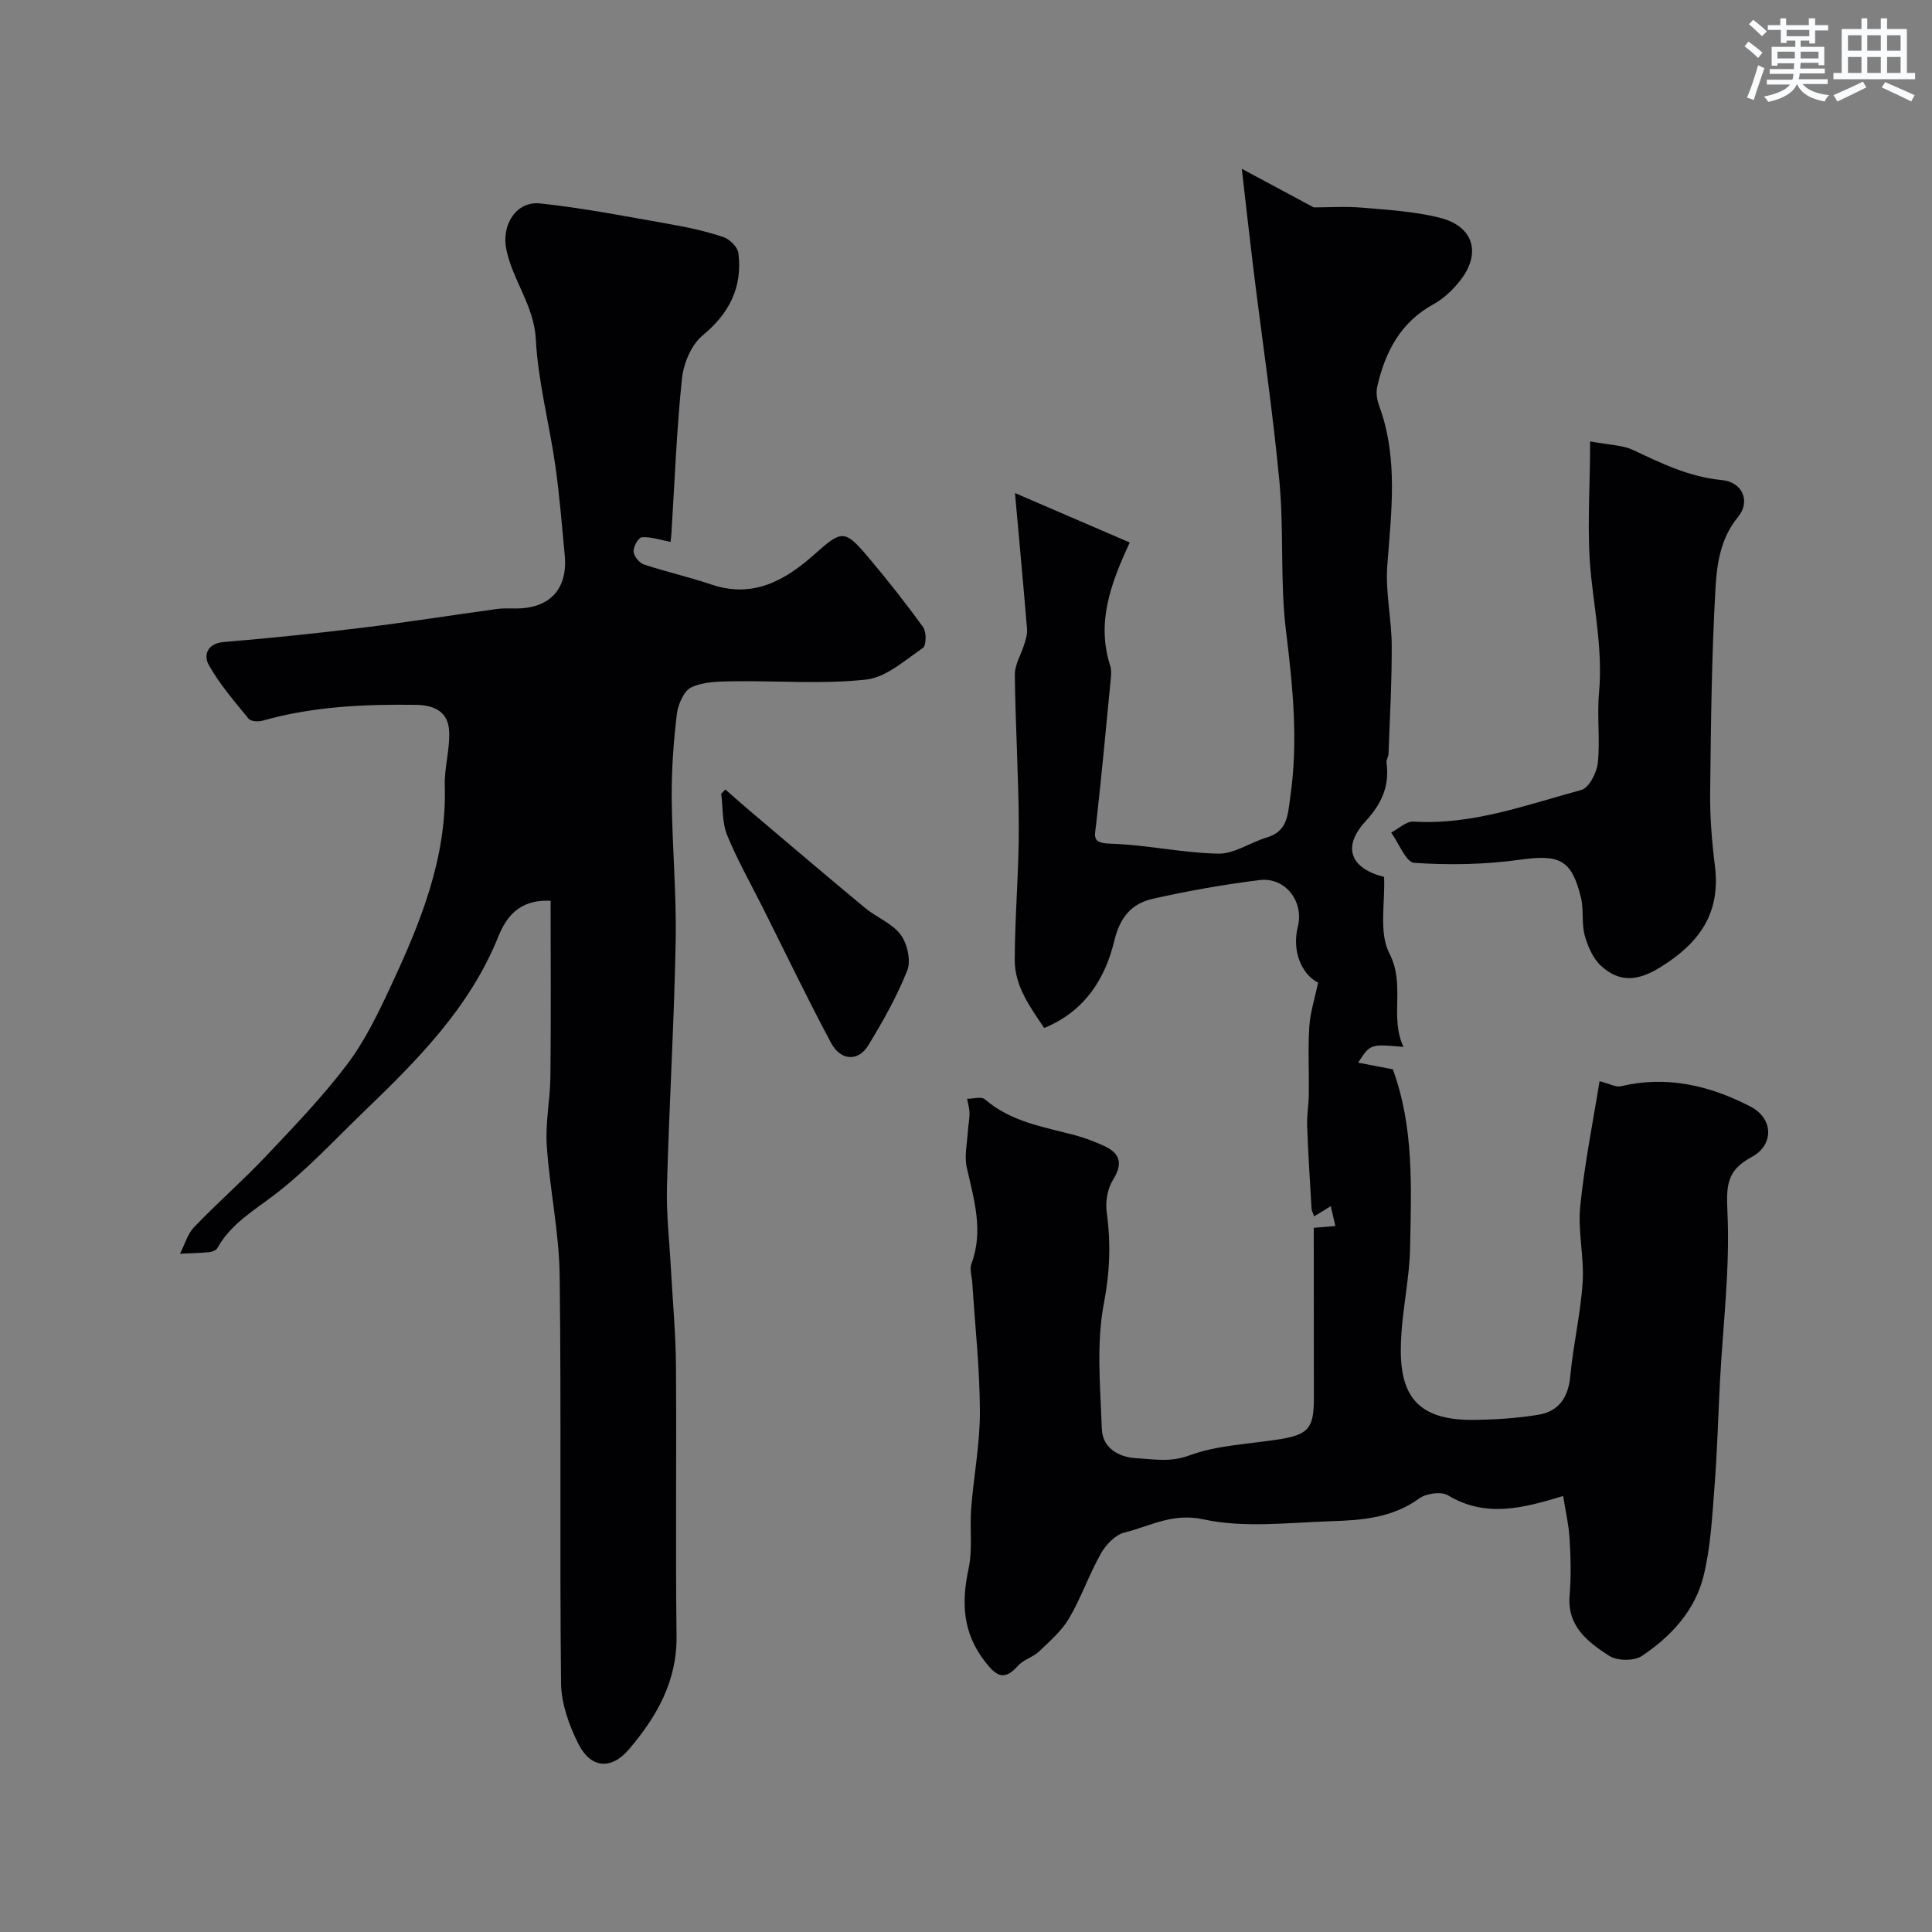 <svg enable-background="new 0 0 400 400" viewBox="0 0 400 400" xmlns="http://www.w3.org/2000/svg"><rect x="0" y="0" width="400" height="400" fill="#808080" stroke="none"/><g fill="#010103"><path d="m272 254.21c1.72-.15 3.04-.26 4.48-.38-.3-1.28-.58-2.49-.96-4.1-1.27.77-2.27 1.38-3.44 2.1-.26-.75-.51-1.16-.54-1.59-.33-5.69-.7-11.38-.91-17.08-.08-2.21.32-4.43.35-6.64.06-4.67-.2-9.35.1-13.99.19-2.94 1.14-5.83 1.82-9.08-3.42-1.74-5.46-6.54-4.2-11.57 1.31-5.21-2.57-10.32-7.91-9.67-7.4.91-14.78 2.23-22.06 3.86-4.36.98-6.82 3.7-8.02 8.69-1.86 7.72-5.97 14.55-14.52 18.08-2.86-4.28-6.11-8.6-6.1-14.09.02-9.1.86-18.2.84-27.3-.02-10.6-.71-21.2-.82-31.8-.02-2.07 1.32-4.14 1.95-6.24.31-1.02.67-2.12.58-3.14-.74-8.98-1.58-17.94-2.5-28.19 9.01 3.88 16.49 7.11 23.76 10.24-3.94 8.51-6.94 16.55-4.03 25.56.25.76.2 1.66.12 2.48-.98 10.11-1.91 20.24-3.05 30.33-.28 2.5-.93 3.86 2.88 3.98 7.49.22 14.93 1.92 22.42 2.07 3.3.06 6.6-2.32 9.99-3.33 4.4-1.31 4.37-4.67 4.91-8.39 1.68-11.57.52-22.92-.89-34.43-1.25-10.16-.4-20.56-1.35-30.77-1.37-14.63-3.55-29.18-5.35-43.77-.79-6.44-1.5-12.89-2.45-21.1 5.86 3.15 10.36 5.56 14.89 7.99 3.08 0 6.62-.24 10.12.06 5.36.46 10.82.78 16.01 2.09 6.96 1.75 8.62 7.33 4.22 12.96-1.5 1.92-3.4 3.75-5.51 4.91-6.89 3.76-10.06 9.92-11.7 17.14-.27 1.21-.04 2.68.4 3.88 4.02 10.92 2.51 22.04 1.69 33.22-.4 5.4.89 10.91.92 16.37.04 7.48-.39 14.97-.66 22.45-.02.64-.49 1.3-.41 1.91.63 4.82-.97 8.43-4.36 12.12-4.93 5.36-3.07 9.77 3.85 11.51.24 5.37-1.12 11.51 1.09 15.81 3.39 6.6 0 13.07 2.92 19.38-6.88-.61-6.88-.61-9.38 3.26 2.53.49 4.89.94 7.18 1.38 4.41 11.98 3.82 24.55 3.57 37.03-.12 5.88-1.39 11.73-1.79 17.61-.73 10.67 1.3 18.01 14.62 17.94 4.59-.03 9.22-.32 13.74-1.06 4.2-.69 6.19-3.57 6.6-7.99.6-6.5 2.14-12.93 2.56-19.43.34-5.22-1.03-10.56-.5-15.74.89-8.83 2.66-17.56 4-25.9 2.15.55 3.38 1.29 4.38 1.05 9.56-2.28 18.51-.14 26.88 4.21 4.77 2.48 4.9 7.95.2 10.46-5.13 2.75-5.23 5.88-4.98 11.36.55 11.65-.93 23.39-1.55 35.09-.38 7.27-.56 14.55-1.13 21.8-.49 6.2-.79 12.52-2.28 18.52-1.77 7.14-6.77 12.53-12.79 16.53-1.61 1.07-5.12 1.01-6.76-.06-4.38-2.84-8.71-6.09-8.17-12.49.32-3.86.24-7.78 0-11.66-.18-3.02-.88-6.01-1.34-8.93-8.49 2.58-16.08 4.53-23.86-.15-1.4-.84-4.51-.38-5.96.67-5.54 4.03-11.88 4.5-18.23 4.7-8.82.28-17.96 1.45-26.4-.38-6.5-1.41-11.07 1.43-16.38 2.73-1.9.47-3.85 2.52-4.88 4.36-2.44 4.32-4.06 9.11-6.57 13.38-1.53 2.61-3.98 4.74-6.22 6.87-1.25 1.19-3.21 1.68-4.33 2.94-2.9 3.25-4.51 2.21-6.89-.86-4.63-5.97-4.88-12.23-3.37-19.26.86-3.99.2-8.28.53-12.41.52-6.71 1.83-13.4 1.81-20.09-.03-8.88-1.01-17.76-1.58-26.64-.08-1.32-.6-2.8-.18-3.92 2.56-6.84.53-13.32-.96-19.95-.53-2.35.08-4.96.22-7.45.07-1.27.36-2.54.35-3.8-.01-1-.33-1.99-.51-2.98 1.25.01 2.97-.52 3.68.1 5.44 4.73 12.27 5.72 18.84 7.49 1.87.5 3.7 1.23 5.49 2 3.53 1.52 4.46 3.6 2.19 7.22-1.14 1.81-1.58 4.52-1.29 6.68.88 6.37.66 12.38-.58 18.87-1.61 8.38-.73 17.3-.43 25.96.14 4.02 3.49 5.9 7.18 6.1 3.58.19 6.95.89 10.88-.56 5.81-2.15 12.34-2.36 18.57-3.34 6.06-.96 7.26-2.25 7.27-8.31-.01-11.66-.02-23.31-.02-35.49z"/><path d="m138.84 112.19c-2.28-.43-4.15-1.09-5.96-.96-.69.05-1.77 1.96-1.71 2.96.06.96 1.19 2.36 2.15 2.68 4.61 1.53 9.38 2.59 13.97 4.15 8.68 2.94 15.34-.9 21.39-6.3 5.52-4.92 6.17-5.16 10.92.45 4.02 4.75 7.88 9.64 11.53 14.69.71.98.66 3.81-.05 4.29-3.73 2.55-7.63 6.1-11.77 6.55-9.06.98-18.3.22-27.46.35-2.93.04-6.12.06-8.67 1.23-1.57.72-2.79 3.52-3.04 5.52-.69 5.72-1.11 11.52-1.07 17.28.08 9.96 1.01 19.92.82 29.86-.32 16.92-1.35 33.82-1.8 50.74-.15 5.72.52 11.46.83 17.19.36 6.63.98 13.26 1.03 19.89.14 18.66-.11 37.33.12 55.99.11 9.36-4.13 16.7-9.82 23.39-3.73 4.39-7.96 4-10.54-1.16-1.91-3.82-3.5-8.29-3.55-12.49-.31-28.16.07-56.32-.29-84.48-.12-8.97-2.08-17.9-2.67-26.89-.31-4.72.71-9.52.76-14.29.13-12.08.04-24.17.04-36.33-6.63-.36-9.28 3.56-10.84 7.44-5.93 14.7-16.71 25.51-27.78 36.17-6.09 5.86-11.86 12.15-18.54 17.25-4.38 3.35-9.07 6.05-11.84 11.05-.26.47-1.11.78-1.72.84-2 .19-4.01.23-6.01.32.96-1.87 1.55-4.09 2.95-5.54 4.76-4.97 9.97-9.51 14.7-14.5 5.82-6.16 11.74-12.3 16.85-19.03 3.67-4.83 6.41-10.46 8.99-16 6.2-13.26 11.77-26.72 11.33-41.84-.11-3.76 1.09-7.56.9-11.3-.19-3.89-2.91-5.37-6.85-5.43-10.74-.15-21.38.33-31.79 3.28-.88.25-2.41.16-2.87-.4-2.93-3.58-6.01-7.14-8.26-11.14-1.07-1.9-.44-4.45 3.12-4.75 9.64-.8 19.27-1.8 28.87-2.98 9.25-1.13 18.46-2.59 27.69-3.86 1.31-.18 2.66-.09 3.99-.1 6.98-.03 10.7-4.08 10.03-11.04-.59-6.19-1.07-12.4-1.95-18.56-1.25-8.72-3.57-17.35-4.03-26.1-.37-7.03-4.81-12.23-6.12-18.69-1.02-5.01 2.02-10 7.03-9.47 9.06.96 18.05 2.74 27.04 4.32 3.68.65 7.36 1.46 10.9 2.65 1.3.44 2.94 2.07 3.09 3.32.87 7.05-1.86 12.46-7.44 17.07-2.33 1.93-3.92 5.78-4.25 8.93-1.11 10.65-1.51 21.37-2.18 32.07-.06.77-.15 1.52-.17 1.71z"/><path d="m329.22 91.38c4.13.78 6.73.77 8.85 1.77 5.92 2.78 11.65 5.6 18.41 6.24 4.32.41 6 4.43 3.36 7.64-3.63 4.42-4.37 9.65-4.66 14.68-.81 14.06-.95 28.16-1.11 42.24-.06 5.09.34 10.22.98 15.28 1.24 9.81-3.15 15.98-11.3 21.03-4.73 2.93-8.44 3.16-12.22-.24-1.7-1.53-2.8-4.07-3.43-6.36-.69-2.48-.16-5.29-.78-7.81-1.95-8.01-4.52-8.99-12.74-7.84-7.16 1-14.54 1.11-21.76.64-1.73-.11-3.2-4.09-4.8-6.28 1.55-.8 3.15-2.36 4.64-2.27 12.15.76 23.35-3.47 34.73-6.54 1.58-.43 3.21-3.57 3.42-5.6.5-4.8-.19-9.72.25-14.53.74-8.15-.76-16.02-1.63-24.04-.96-8.89-.21-18-.21-28.01z"/><path d="m150.17 163.45c1.82 1.59 3.62 3.2 5.47 4.76 7.81 6.61 15.6 13.25 23.48 19.78 2.37 1.96 5.59 3.17 7.35 5.53 1.38 1.85 2.17 5.35 1.37 7.39-2.13 5.4-5.04 10.54-8.07 15.52-2.07 3.4-5.71 3.22-7.71-.51-4.9-9.17-9.4-18.55-14.06-27.85-2.53-5.04-5.33-9.97-7.46-15.18-1.05-2.58-.85-5.68-1.22-8.54.3-.3.58-.6.85-.9z"/></g><path d="m361.2 9.6.8-1c.9.7 1.9 1.4 2.9 2.3l-.9 1.1c-1-1-2-1.8-2.8-2.4zm.5 10.6c.9-2.1 1.6-4.3 2.3-6.7.4.2.8.4 1.3.6-.7 2.1-1.5 4.3-2.2 6.6zm.4-15.2.9-.9c1 .8 2 1.6 2.8 2.4l-1 1c-.9-.9-1.8-1.7-2.7-2.5zm12.5-1.2h1.2v1.4h2.7v1.1h-2.7v2.7h-1.2v-.6h-1.8v1.3h4.9v3.8h-1.2v-.5h-3.7c0 .4-.1.9-.1 1.2h5.1v1h-5.2c0 .5-.1.9-.2 1.2h6v1h-5.2c1.1 1.3 2.9 2 5.5 2.3-.4.4-.7.8-.9 1.3-2.9-.5-4.8-1.6-5.7-3.5h-.1c-.8 1.7-2.7 2.9-5.9 3.6-.2-.4-.6-.8-.9-1.1 2.8-.6 4.6-1.4 5.4-2.5h-4.8v-1h5.3c.1-.3.2-.7.2-1.2h-4.9v-1h5c0-.4 0-.8.1-1.2h-3.5v.5h-1.2v-3.9h4.9v-1.3h-1.8v.5h-1.2v-2.7h-2.7v-1h2.6v-1.4h1.2v1.4h4.7v-1.4zm-6.6 8.3h3.6c0-.4 0-.9 0-1.4h-3.6zm1.9-4.6h4.7v-1.3h-4.7zm6.6 3.2h-3.7v1.4h3.7z" fill="#fafbfc"/><path d="m385.3 3.8h1.3v2.2h2.8v-2.2h1.3v2.2h4.1v9.1h1.7v1.3h-16.9v-1.3h1.7v-9.1h4.1v-2.2zm.4 13.1.7 1.2c-1.8.9-3.8 1.9-6 2.9-.2-.4-.5-.8-.8-1.3 2.3-1 4.3-1.9 6.1-2.8zm-3.1-6.4h2.8v-3.2h-2.8zm0 4.6h2.8v-3.3h-2.8zm4-4.6h2.8v-3.2h-2.8zm0 4.6h2.8v-3.3h-2.8zm3.7 1.9c2.1.9 4.1 1.8 6.1 2.7l-.7 1.3c-2.2-1.1-4.2-2-6.1-2.9zm3.2-9.7h-2.8v3.2h2.8zm-2.8 7.8h2.8v-3.3h-2.8z" fill="#fafbfc"/></svg>